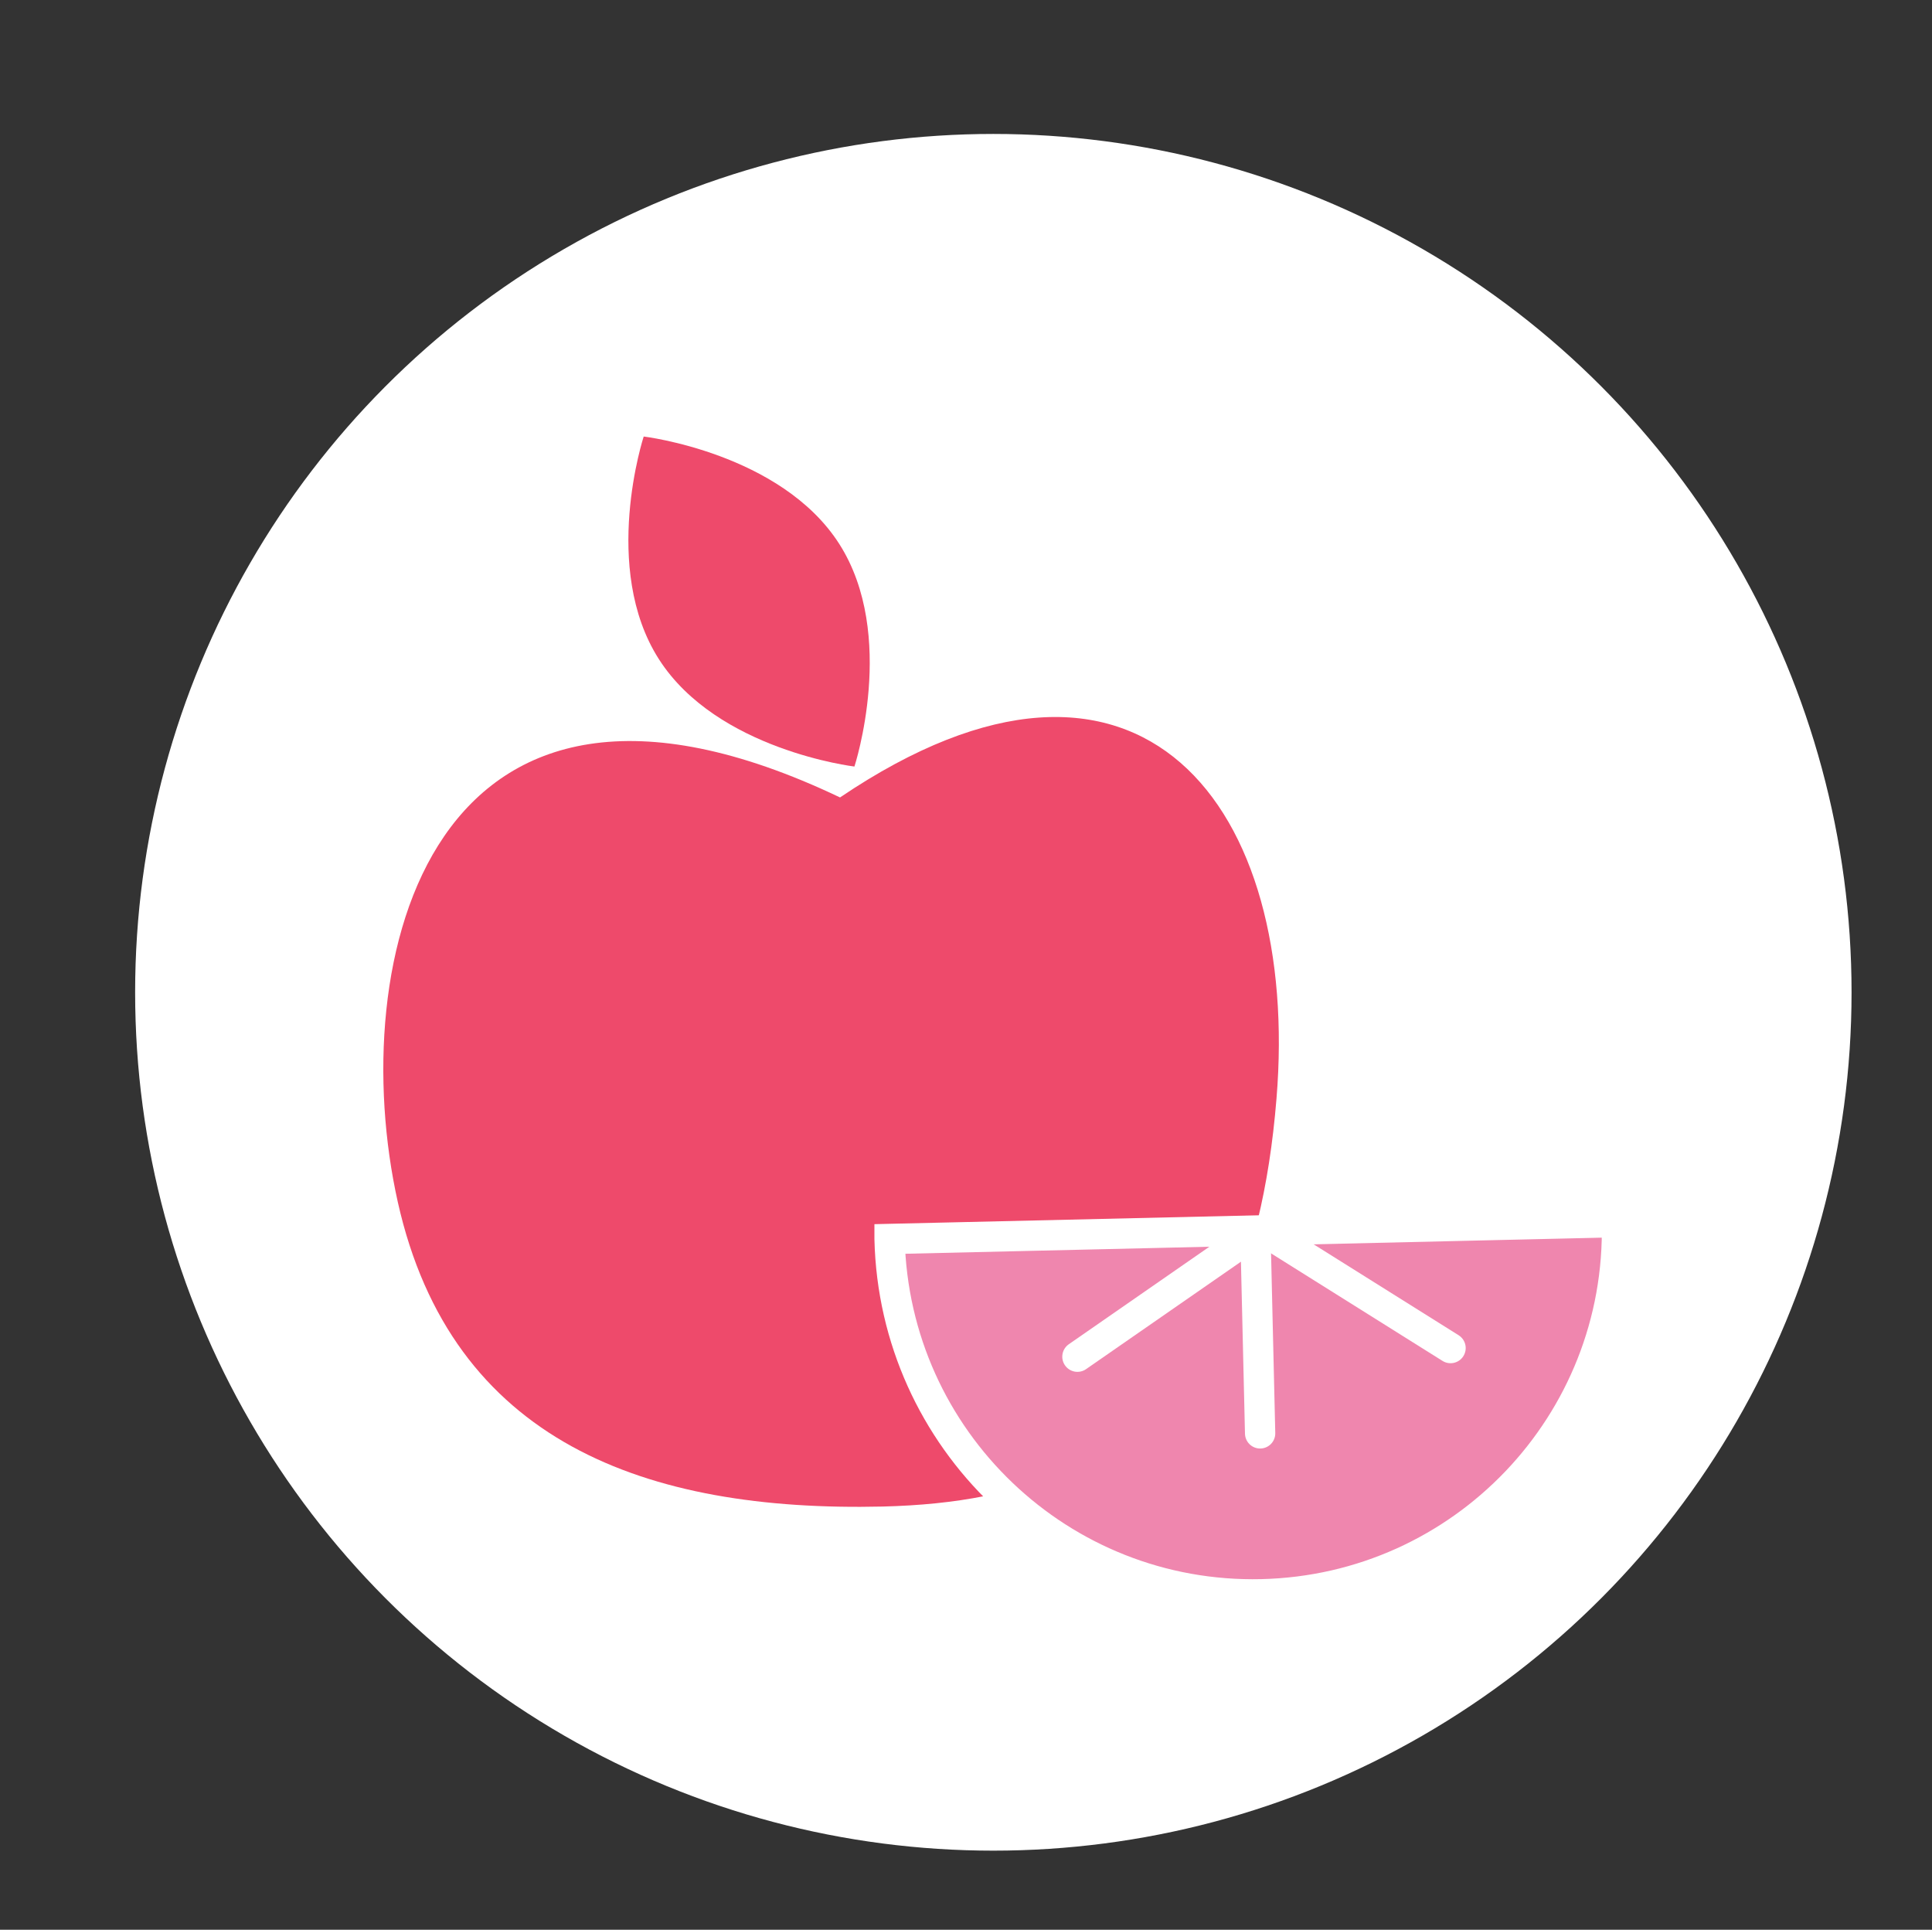 <svg id="Layer_1" xmlns="http://www.w3.org/2000/svg" version="1.1" viewBox="0 0 1275.3 1273.6">
  
  <rect x="0" y="0" width="1275.3" height="1273.6" fill="#333333" stroke="none"/>
  
  <defs>
    <style>
      .st0 {
        fill: #ee4a6b;
      }

      .st1 {
        fill: #ef86ae;
        stroke-miterlimit: 10;
      }

      .st1, .st2 {
        stroke: #fff;
        stroke-width: 20px;
      }

      .st3 {
        fill: #fff;
      }

      .st2 {
        fill: none;
        stroke-linecap: round;
        stroke-linejoin: round;
      }
    </style>
  </defs>
  <circle class="st3" cx="655.7" cy="654.9" r="566.5"></circle>
  <g>
    <path class="st0" d="M830.1,805.7c5.9-24.2,10.1-51,12.5-80.6,15.8-191.3-88.7-333.6-288.1-198.8-272.1-129.7-327.3,108.8-291.9,267.1,35.5,158.3,163.9,204.5,320,200.9,24.2-.6,46.8-2.8,67.7-7"></path>
    <g>
      <path class="st1" d="M587.2,817.7c3.1,132.6,113,237.6,245.6,234.5,132.6-3.1,237.6-113,234.5-245.6l-480.1,11.1Z"></path>
      <line class="st2" x1="831.8" y1="946" x2="828.7" y2="813.9"></line>
      <line class="st2" x1="711.2" y1="895.4" x2="828.7" y2="813.9"></line>
      <line class="st2" x1="957.5" y1="889.7" x2="836.3" y2="813.7"></line>
    </g>
    <path class="st0" d="M434.9,435c38.4,60.1,129.1,70.9,129.1,70.9,0,0,28.4-86.8-10-146.9-38.4-60.1-129.1-70.9-129.1-70.9,0,0-28.4,86.8,10,146.9Z"></path>
  </g>
</svg>
